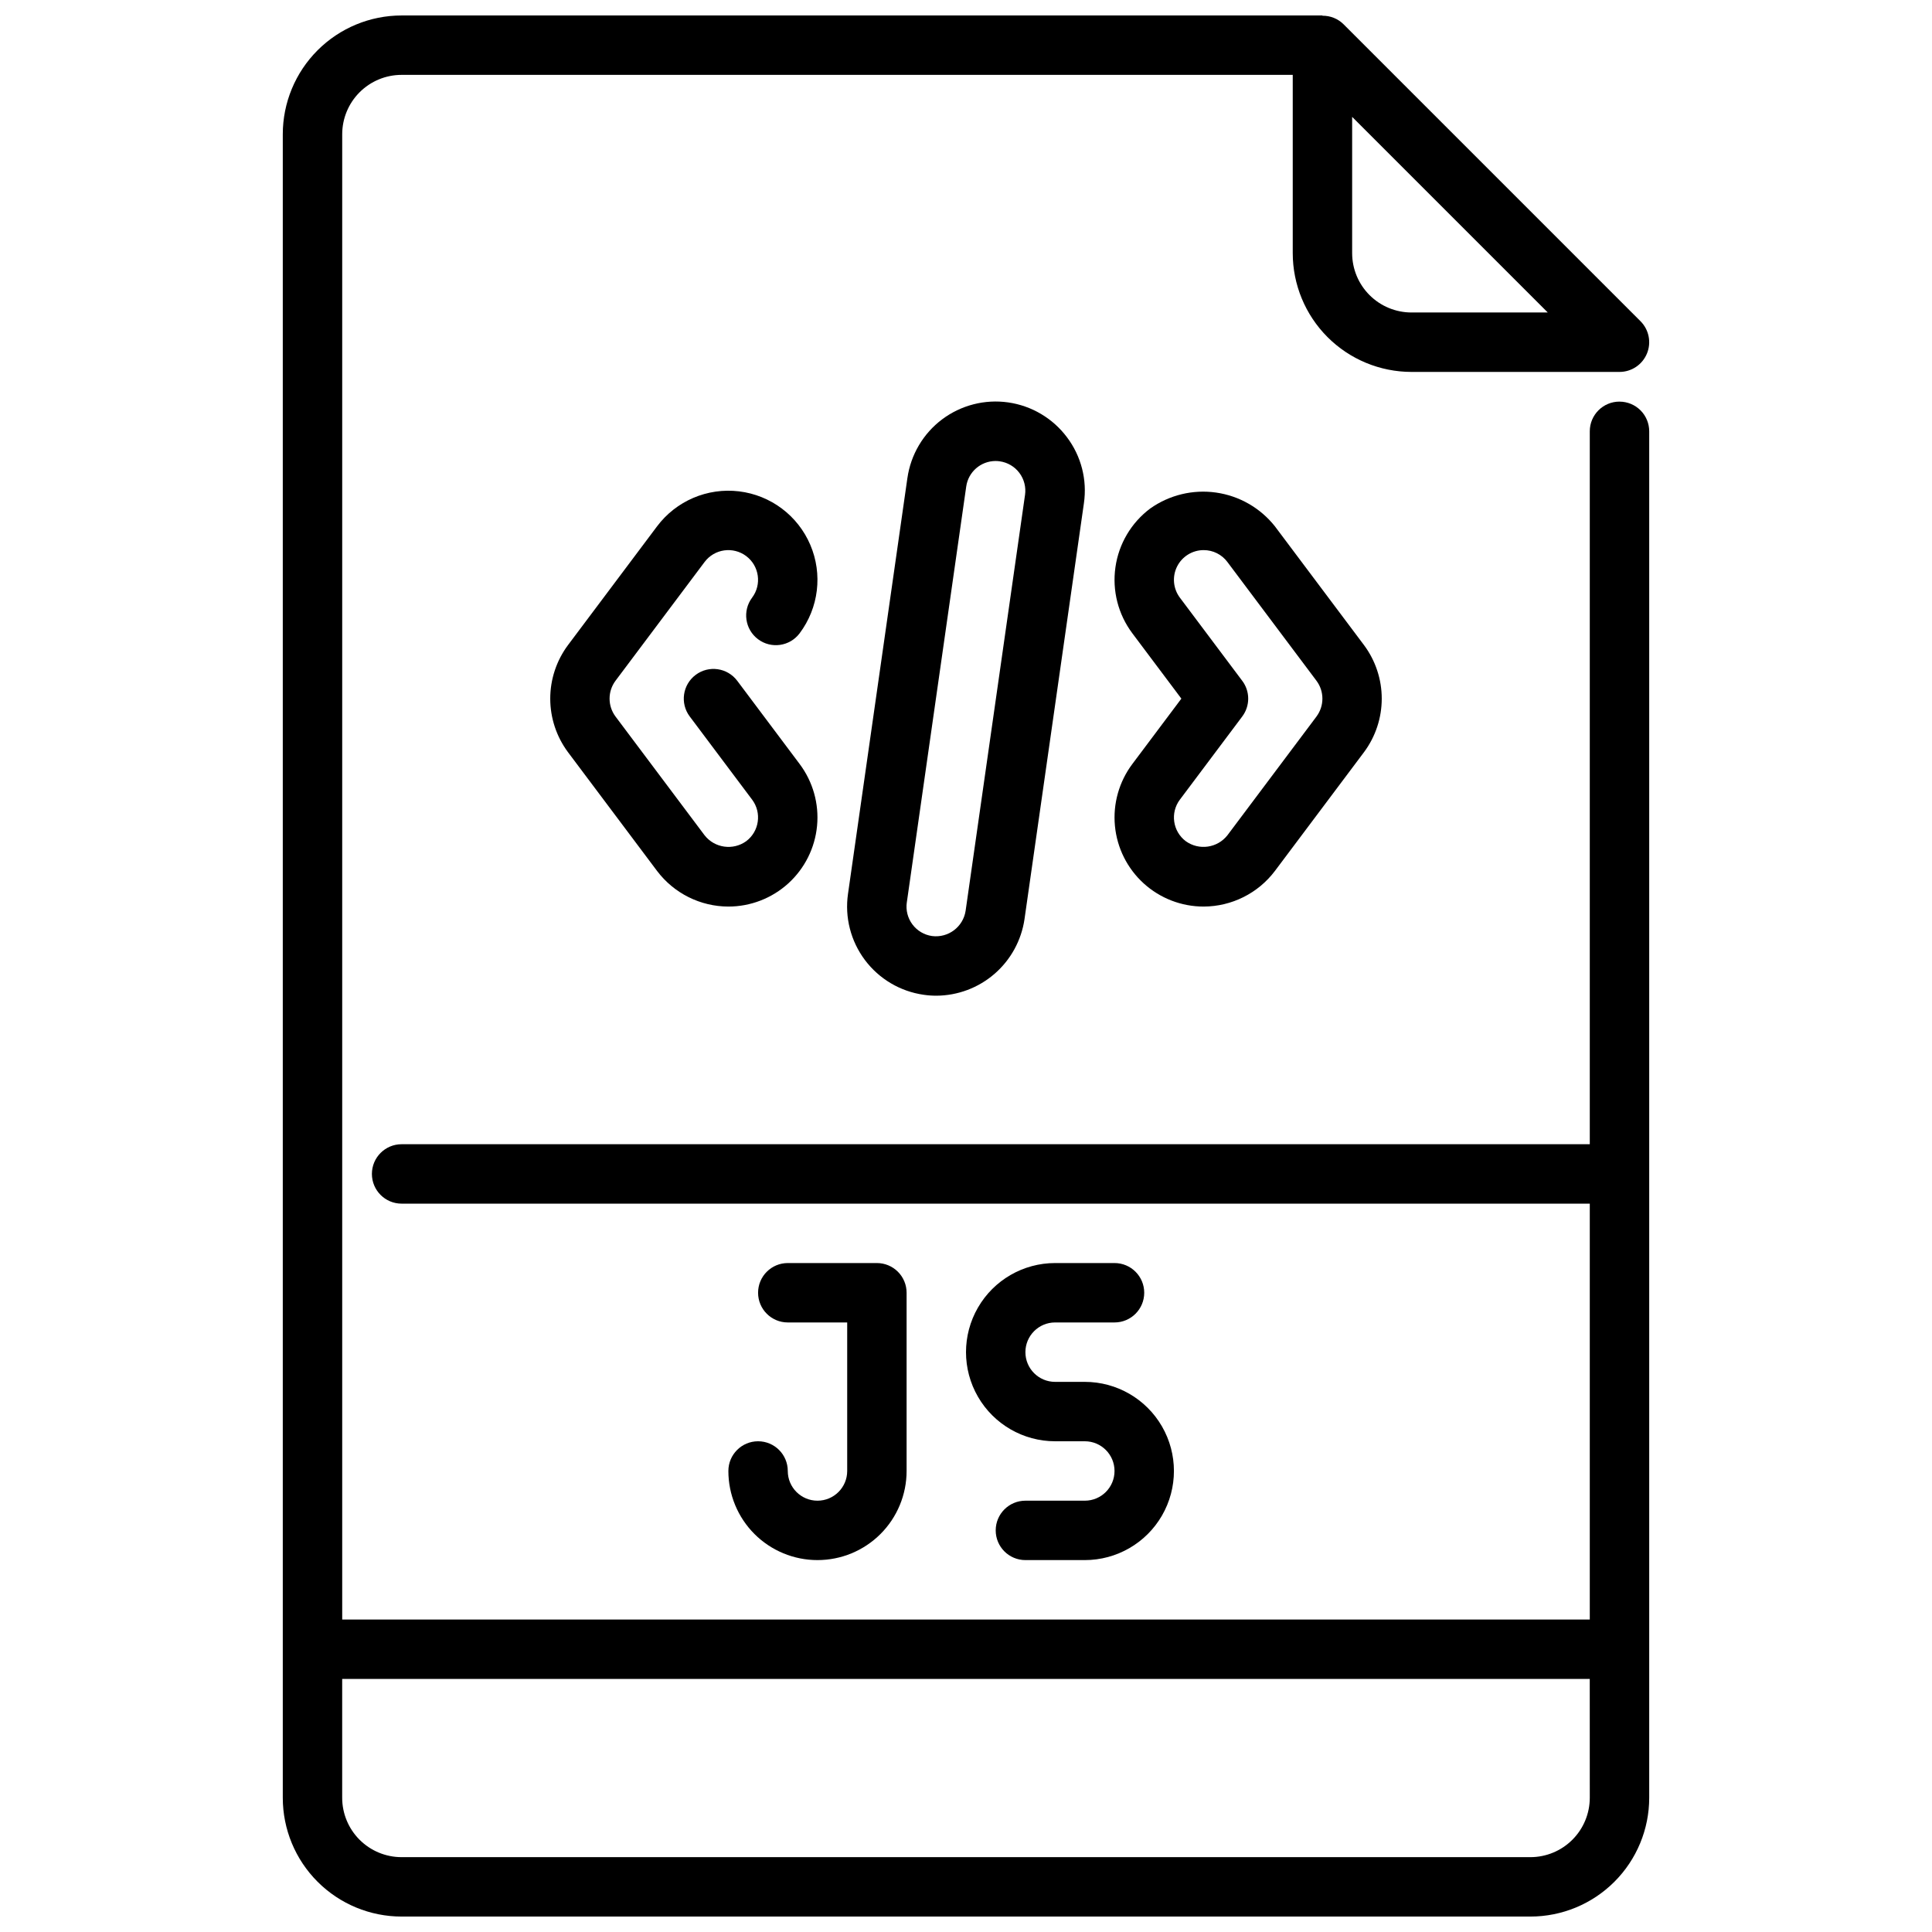 <?xml version="1.0" encoding="UTF-8"?>
<!-- Uploaded to: SVG Find, www.svgrepo.com, Generator: SVG Find Mixer Tools -->
<svg width="800px" height="800px" version="1.1" viewBox="144 144 512 512" xmlns="http://www.w3.org/2000/svg">
 <defs>
  <clipPath id="a">
   <path d="m218 148.09h364v503.81h-364z"/>
  </clipPath>
 </defs>
 <path d="m392.12 407.87c-1.121 0-2.242-0.082-3.352-0.246-6.203-0.883-11.797-4.195-15.555-9.207s-5.375-11.309-4.488-17.508l15.742-110.21 0.004-0.004c0.883-6.203 4.195-11.805 9.207-15.566 5.016-3.758 11.32-5.375 17.523-4.484 6.203 0.891 11.801 4.211 15.555 9.227 3.777 5.004 5.394 11.309 4.488 17.508l-15.742 110.21v0.004c-0.828 5.617-3.641 10.754-7.93 14.473-4.289 3.723-9.773 5.781-15.453 5.805zm15.688-141.7h0.004c-3.906 0.02-7.207 2.898-7.754 6.769l-15.742 110.21h-0.004c-0.297 2.066 0.242 4.168 1.496 5.84 1.254 1.672 3.121 2.777 5.188 3.07 4.289 0.559 8.242-2.406 8.902-6.684l15.742-110.21h0.004c0.297-2.066-0.242-4.168-1.496-5.84s-3.117-2.777-5.188-3.07c-0.375-0.055-0.754-0.086-1.133-0.086z"/>
 <path d="m337.02 384.25c-7.43-0.02-14.422-3.516-18.895-9.445l-23.617-31.488c-3.043-4.098-4.688-9.066-4.688-14.172 0-5.102 1.645-10.07 4.688-14.168l23.617-31.488c5.062-6.75 13.34-10.285 21.719-9.277 8.375 1.012 15.578 6.41 18.891 14.172 3.316 7.758 2.238 16.695-2.824 23.445-2.609 3.477-7.543 4.184-11.02 1.574-3.477-2.609-4.184-7.543-1.574-11.02 2.609-3.481 1.902-8.414-1.574-11.023-3.481-2.606-8.414-1.902-11.02 1.574l-23.617 31.488c-2.082 2.805-2.082 6.644 0 9.449l23.617 31.488c2.66 3.387 7.516 4.082 11.02 1.574 3.477-2.609 4.184-7.543 1.574-11.023l-16.531-22.043v0.004c-2.609-3.481-1.902-8.414 1.574-11.023 3.477-2.609 8.41-1.902 11.02 1.574l16.531 22.043c3.527 4.703 5.176 10.551 4.617 16.398-0.555 5.852-3.269 11.285-7.617 15.242-4.348 3.953-10.016 6.144-15.891 6.144z"/>
 <path d="m462.98 384.25c-5.879 0-11.547-2.191-15.895-6.144-4.348-3.957-7.062-9.391-7.617-15.242-0.555-5.848 1.09-11.695 4.617-16.398l12.988-17.32-12.988-17.316c-3.758-5.012-5.371-11.309-4.484-17.508 0.883-6.203 4.195-11.797 9.207-15.555 5.07-3.594 11.32-5.109 17.473-4.231 6.152 0.879 11.73 4.082 15.59 8.953l23.617 31.488c3.043 4.098 4.688 9.066 4.688 14.168 0 5.106-1.645 10.074-4.688 14.172l-23.617 31.488c-4.473 5.93-11.465 9.422-18.891 9.445zm0-94.465c-2.984 0-5.711 1.688-7.043 4.352-1.332 2.668-1.047 5.859 0.742 8.246l16.531 22.043v-0.004c2.102 2.801 2.102 6.648 0 9.449l-16.531 22.043v-0.004c-2.606 3.481-1.902 8.414 1.574 11.023 3.504 2.504 8.359 1.809 11.023-1.574l23.617-31.488h-0.004c2.082-2.805 2.082-6.644 0-9.449l-23.617-31.488h0.004c-1.484-1.988-3.82-3.156-6.297-3.148z"/>
 <g clip-path="url(#a)">
  <path d="m573.18 250.43c-4.348 0-7.871 3.523-7.871 7.871v188.93h-314.88c-4.348 0-7.871 3.523-7.871 7.871 0 4.348 3.523 7.875 7.871 7.875h314.88v110.21h-330.62v-393.6c0-4.176 1.656-8.18 4.609-11.133s6.957-4.613 11.133-4.613h236.16v47.234c0 8.352 3.32 16.359 9.223 22.266 5.906 5.906 13.914 9.223 22.266 9.223h55.105c3.184 0 6.051-1.918 7.269-4.859 1.219-2.941 0.547-6.328-1.703-8.578l-78.723-78.723c-1.48-1.457-3.484-2.262-5.566-2.234v-0.07h-244.03c-8.352 0-16.359 3.316-22.266 9.223s-9.223 13.914-9.223 22.266v440.83c0 8.352 3.316 16.363 9.223 22.266 5.906 5.906 13.914 9.223 22.266 9.223h299.14c8.352 0 16.359-3.316 22.266-9.223 5.906-5.902 9.223-13.914 9.223-22.266v-362.11c0-2.086-0.828-4.09-2.305-5.566s-3.481-2.305-5.566-2.305zm-70.848-75.461 51.844 51.844h-36.102c-4.176 0-8.18-1.656-11.133-4.609-2.953-2.953-4.609-6.957-4.609-11.133zm62.977 445.45c0 4.176-1.66 8.18-4.613 11.133s-6.957 4.613-11.133 4.613h-299.14c-4.176 0-8.18-1.66-11.133-4.613s-4.609-6.957-4.609-11.133v-31.488h330.62z"/>
 </g>
 <path d="m431.49 557.44h-15.746c-4.348 0-7.871-3.523-7.871-7.871s3.523-7.871 7.871-7.871h15.746c4.348 0 7.871-3.523 7.871-7.871 0-4.348-3.523-7.875-7.871-7.875h-7.875c-8.438 0-16.23-4.5-20.449-11.805-4.219-7.309-4.219-16.312 0-23.617 4.219-7.309 12.012-11.809 20.449-11.809h15.746c4.348 0 7.871 3.523 7.871 7.871s-3.523 7.871-7.871 7.871h-15.746c-4.348 0-7.871 3.527-7.871 7.875 0 4.348 3.523 7.871 7.871 7.871h7.875c8.434 0 16.23 4.5 20.449 11.809 4.219 7.305 4.219 16.309 0 23.617-4.219 7.305-12.016 11.805-20.449 11.805z"/>
 <path d="m360.64 557.44c-6.262 0-12.27-2.488-16.699-6.914-4.426-4.43-6.914-10.438-6.914-16.699 0-4.348 3.523-7.875 7.871-7.875 4.348 0 7.871 3.527 7.871 7.875 0 4.348 3.523 7.871 7.871 7.871 4.348 0 7.875-3.523 7.875-7.871v-39.363h-15.746c-4.348 0-7.871-3.523-7.871-7.871s3.523-7.871 7.871-7.871h23.617c2.086 0 4.09 0.828 5.566 2.305 1.477 1.477 2.305 3.481 2.305 5.566v47.234c0 6.262-2.488 12.27-6.918 16.699-4.426 4.426-10.434 6.914-16.699 6.914z"/>
</svg>